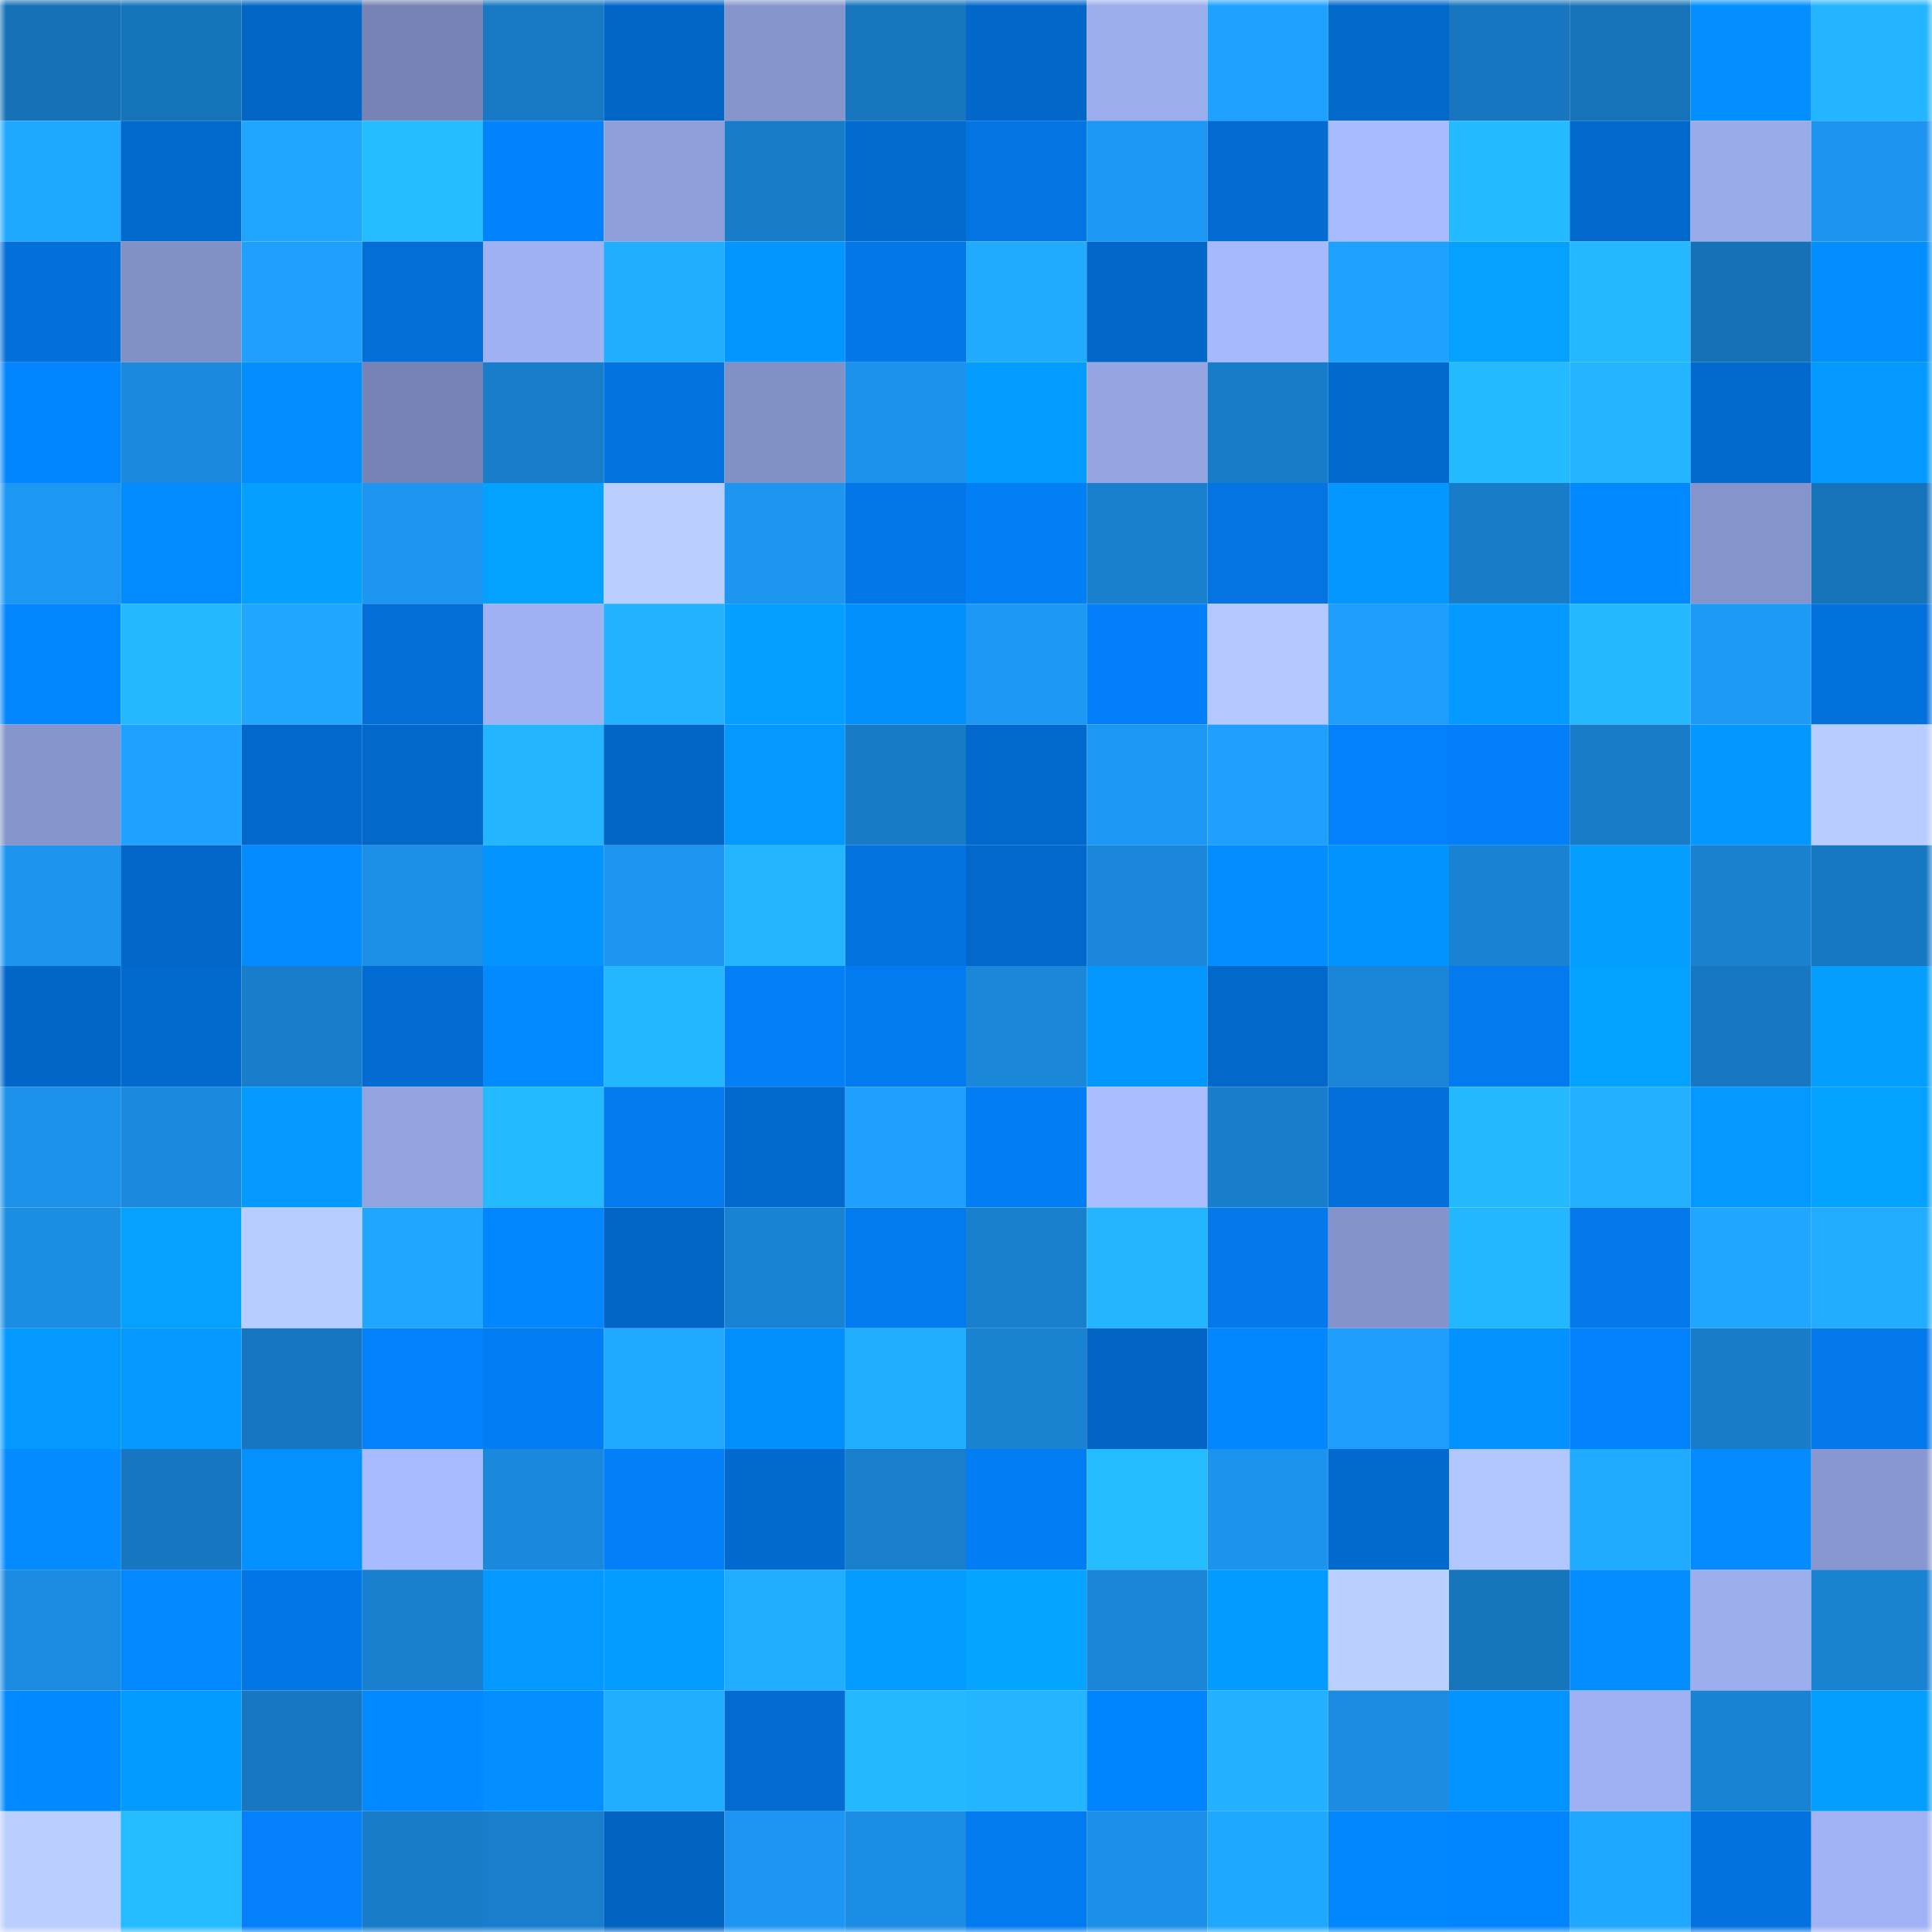 <svg viewBox="0 0 160 160" fill="none" role="img" xmlns="http://www.w3.org/2000/svg" width="240" height="240" name="ens%2Cdev.e2t.eth"><mask id="1712644777" mask-type="alpha" maskUnits="userSpaceOnUse" x="0" y="0" width="160" height="160"><rect width="160" height="160" fill="#FFFFFF"></rect></mask><g mask="url(#1712644777)"><rect x="0" y="0" width="10" height="10" fill="#1671b6"></rect><rect x="10" y="0" width="10" height="10" fill="#1674bb"></rect><rect x="20" y="0" width="10" height="10" fill="#0266c6"></rect><rect x="30" y="0" width="10" height="10" fill="#7683b4"></rect><rect x="40" y="0" width="10" height="10" fill="#1779c4"></rect><rect x="50" y="0" width="10" height="10" fill="#0266c7"></rect><rect x="60" y="0" width="10" height="10" fill="#8695cc"></rect><rect x="70" y="0" width="10" height="10" fill="#1776be"></rect><rect x="80" y="0" width="10" height="10" fill="#0267c9"></rect><rect x="90" y="0" width="10" height="10" fill="#9caded"></rect><rect x="100" y="0" width="10" height="10" fill="#1fa2ff"></rect><rect x="110" y="0" width="10" height="10" fill="#0268ca"></rect><rect x="120" y="0" width="10" height="10" fill="#1776bf"></rect><rect x="130" y="0" width="10" height="10" fill="#1673b9"></rect><rect x="140" y="0" width="10" height="10" fill="#038fff"></rect><rect x="150" y="0" width="10" height="10" fill="#23b5ff"></rect><rect x="0" y="10" width="10" height="10" fill="#20a8ff"></rect><rect x="10" y="10" width="10" height="10" fill="#0269cd"></rect><rect x="20" y="10" width="10" height="10" fill="#20a5ff"></rect><rect x="30" y="10" width="10" height="10" fill="#24bbff"></rect><rect x="40" y="10" width="10" height="10" fill="#0382fd"></rect><rect x="50" y="10" width="10" height="10" fill="#8f9fd9"></rect><rect x="60" y="10" width="10" height="10" fill="#187dc9"></rect><rect x="70" y="10" width="10" height="10" fill="#026bd0"></rect><rect x="80" y="10" width="10" height="10" fill="#0374e2"></rect><rect x="90" y="10" width="10" height="10" fill="#1d97f4"></rect><rect x="100" y="10" width="10" height="10" fill="#026cd2"></rect><rect x="110" y="10" width="10" height="10" fill="#a8bbff"></rect><rect x="120" y="10" width="10" height="10" fill="#24baff"></rect><rect x="130" y="10" width="10" height="10" fill="#0268cb"></rect><rect x="140" y="10" width="10" height="10" fill="#9aabea"></rect><rect x="150" y="10" width="10" height="10" fill="#1d94ef"></rect><rect x="0" y="20" width="10" height="10" fill="#036fd8"></rect><rect x="10" y="20" width="10" height="10" fill="#8190c5"></rect><rect x="20" y="20" width="10" height="10" fill="#1fa0ff"></rect><rect x="30" y="20" width="10" height="10" fill="#036ed6"></rect><rect x="40" y="20" width="10" height="10" fill="#9fb1f2"></rect><rect x="50" y="20" width="10" height="10" fill="#22aeff"></rect><rect x="60" y="20" width="10" height="10" fill="#0396ff"></rect><rect x="70" y="20" width="10" height="10" fill="#0377e8"></rect><rect x="80" y="20" width="10" height="10" fill="#21abff"></rect><rect x="90" y="20" width="10" height="10" fill="#0267c9"></rect><rect x="100" y="20" width="10" height="10" fill="#a7b9fd"></rect><rect x="110" y="20" width="10" height="10" fill="#1fa1ff"></rect><rect x="120" y="20" width="10" height="10" fill="#04a1ff"></rect><rect x="130" y="20" width="10" height="10" fill="#24b9ff"></rect><rect x="140" y="20" width="10" height="10" fill="#1671b7"></rect><rect x="150" y="20" width="10" height="10" fill="#038eff"></rect><rect x="0" y="30" width="10" height="10" fill="#0385ff"></rect><rect x="10" y="30" width="10" height="10" fill="#1b89dd"></rect><rect x="20" y="30" width="10" height="10" fill="#038eff"></rect><rect x="30" y="30" width="10" height="10" fill="#7683b4"></rect><rect x="40" y="30" width="10" height="10" fill="#187dca"></rect><rect x="50" y="30" width="10" height="10" fill="#0373df"></rect><rect x="60" y="30" width="10" height="10" fill="#8190c5"></rect><rect x="70" y="30" width="10" height="10" fill="#1c92ec"></rect><rect x="80" y="30" width="10" height="10" fill="#049dff"></rect><rect x="90" y="30" width="10" height="10" fill="#95a5e2"></rect><rect x="100" y="30" width="10" height="10" fill="#187dc9"></rect><rect x="110" y="30" width="10" height="10" fill="#026ace"></rect><rect x="120" y="30" width="10" height="10" fill="#24baff"></rect><rect x="130" y="30" width="10" height="10" fill="#23b5ff"></rect><rect x="140" y="30" width="10" height="10" fill="#026ace"></rect><rect x="150" y="30" width="10" height="10" fill="#049aff"></rect><rect x="0" y="40" width="10" height="10" fill="#1d97f4"></rect><rect x="10" y="40" width="10" height="10" fill="#038cff"></rect><rect x="20" y="40" width="10" height="10" fill="#049fff"></rect><rect x="30" y="40" width="10" height="10" fill="#1d96f1"></rect><rect x="40" y="40" width="10" height="10" fill="#04a2ff"></rect><rect x="50" y="40" width="10" height="10" fill="#baceff"></rect><rect x="60" y="40" width="10" height="10" fill="#1d96f1"></rect><rect x="70" y="40" width="10" height="10" fill="#0377e8"></rect><rect x="80" y="40" width="10" height="10" fill="#037ff6"></rect><rect x="90" y="40" width="10" height="10" fill="#1980ce"></rect><rect x="100" y="40" width="10" height="10" fill="#0374e1"></rect><rect x="110" y="40" width="10" height="10" fill="#0397ff"></rect><rect x="120" y="40" width="10" height="10" fill="#187cc8"></rect><rect x="130" y="40" width="10" height="10" fill="#0389ff"></rect><rect x="140" y="40" width="10" height="10" fill="#8594ca"></rect><rect x="150" y="40" width="10" height="10" fill="#1673ba"></rect><rect x="0" y="50" width="10" height="10" fill="#0386ff"></rect><rect x="10" y="50" width="10" height="10" fill="#24b8ff"></rect><rect x="20" y="50" width="10" height="10" fill="#20a6ff"></rect><rect x="30" y="50" width="10" height="10" fill="#036ed6"></rect><rect x="40" y="50" width="10" height="10" fill="#a0b1f3"></rect><rect x="50" y="50" width="10" height="10" fill="#22b2ff"></rect><rect x="60" y="50" width="10" height="10" fill="#049fff"></rect><rect x="70" y="50" width="10" height="10" fill="#0390ff"></rect><rect x="80" y="50" width="10" height="10" fill="#1d98f5"></rect><rect x="90" y="50" width="10" height="10" fill="#0380f9"></rect><rect x="100" y="50" width="10" height="10" fill="#b4c8ff"></rect><rect x="110" y="50" width="10" height="10" fill="#1e9dfd"></rect><rect x="120" y="50" width="10" height="10" fill="#049aff"></rect><rect x="130" y="50" width="10" height="10" fill="#24b9ff"></rect><rect x="140" y="50" width="10" height="10" fill="#1d99f6"></rect><rect x="150" y="50" width="10" height="10" fill="#0371dc"></rect><rect x="0" y="60" width="10" height="10" fill="#8695cb"></rect><rect x="10" y="60" width="10" height="10" fill="#1fa1ff"></rect><rect x="20" y="60" width="10" height="10" fill="#0268cb"></rect><rect x="30" y="60" width="10" height="10" fill="#0268ca"></rect><rect x="40" y="60" width="10" height="10" fill="#23b6ff"></rect><rect x="50" y="60" width="10" height="10" fill="#0266c7"></rect><rect x="60" y="60" width="10" height="10" fill="#0399ff"></rect><rect x="70" y="60" width="10" height="10" fill="#187bc6"></rect><rect x="80" y="60" width="10" height="10" fill="#0269cc"></rect><rect x="90" y="60" width="10" height="10" fill="#1d97f4"></rect><rect x="100" y="60" width="10" height="10" fill="#1f9fff"></rect><rect x="110" y="60" width="10" height="10" fill="#0381fa"></rect><rect x="120" y="60" width="10" height="10" fill="#0380f9"></rect><rect x="130" y="60" width="10" height="10" fill="#187cc8"></rect><rect x="140" y="60" width="10" height="10" fill="#0398ff"></rect><rect x="150" y="60" width="10" height="10" fill="#b8ccff"></rect><rect x="0" y="70" width="10" height="10" fill="#1d94ee"></rect><rect x="10" y="70" width="10" height="10" fill="#0267c9"></rect><rect x="20" y="70" width="10" height="10" fill="#038bff"></rect><rect x="30" y="70" width="10" height="10" fill="#1c8fe6"></rect><rect x="40" y="70" width="10" height="10" fill="#0394ff"></rect><rect x="50" y="70" width="10" height="10" fill="#1d96f2"></rect><rect x="60" y="70" width="10" height="10" fill="#23b6ff"></rect><rect x="70" y="70" width="10" height="10" fill="#0373e0"></rect><rect x="80" y="70" width="10" height="10" fill="#0268cb"></rect><rect x="90" y="70" width="10" height="10" fill="#1a87da"></rect><rect x="100" y="70" width="10" height="10" fill="#038eff"></rect><rect x="110" y="70" width="10" height="10" fill="#0393ff"></rect><rect x="120" y="70" width="10" height="10" fill="#1982d2"></rect><rect x="130" y="70" width="10" height="10" fill="#049eff"></rect><rect x="140" y="70" width="10" height="10" fill="#1981d0"></rect><rect x="150" y="70" width="10" height="10" fill="#1778c2"></rect><rect x="0" y="80" width="10" height="10" fill="#0266c7"></rect><rect x="10" y="80" width="10" height="10" fill="#0269cd"></rect><rect x="20" y="80" width="10" height="10" fill="#187ecb"></rect><rect x="30" y="80" width="10" height="10" fill="#026cd2"></rect><rect x="40" y="80" width="10" height="10" fill="#038aff"></rect><rect x="50" y="80" width="10" height="10" fill="#23b7ff"></rect><rect x="60" y="80" width="10" height="10" fill="#0380f8"></rect><rect x="70" y="80" width="10" height="10" fill="#037bf0"></rect><rect x="80" y="80" width="10" height="10" fill="#1a87d9"></rect><rect x="90" y="80" width="10" height="10" fill="#0397ff"></rect><rect x="100" y="80" width="10" height="10" fill="#0268ca"></rect><rect x="110" y="80" width="10" height="10" fill="#1a85d7"></rect><rect x="120" y="80" width="10" height="10" fill="#037bef"></rect><rect x="130" y="80" width="10" height="10" fill="#04a2ff"></rect><rect x="140" y="80" width="10" height="10" fill="#1778c1"></rect><rect x="150" y="80" width="10" height="10" fill="#049eff"></rect><rect x="0" y="90" width="10" height="10" fill="#1c91ea"></rect><rect x="10" y="90" width="10" height="10" fill="#1b89dd"></rect><rect x="20" y="90" width="10" height="10" fill="#049aff"></rect><rect x="30" y="90" width="10" height="10" fill="#93a3df"></rect><rect x="40" y="90" width="10" height="10" fill="#24baff"></rect><rect x="50" y="90" width="10" height="10" fill="#037bef"></rect><rect x="60" y="90" width="10" height="10" fill="#0269cd"></rect><rect x="70" y="90" width="10" height="10" fill="#1fa0ff"></rect><rect x="80" y="90" width="10" height="10" fill="#037df3"></rect><rect x="90" y="90" width="10" height="10" fill="#aabdff"></rect><rect x="100" y="90" width="10" height="10" fill="#187ecb"></rect><rect x="110" y="90" width="10" height="10" fill="#0370da"></rect><rect x="120" y="90" width="10" height="10" fill="#24b9ff"></rect><rect x="130" y="90" width="10" height="10" fill="#22b0ff"></rect><rect x="140" y="90" width="10" height="10" fill="#0499ff"></rect><rect x="150" y="90" width="10" height="10" fill="#04a2ff"></rect><rect x="0" y="100" width="10" height="10" fill="#1b8de3"></rect><rect x="10" y="100" width="10" height="10" fill="#04a1ff"></rect><rect x="20" y="100" width="10" height="10" fill="#b8cdff"></rect><rect x="30" y="100" width="10" height="10" fill="#20a6ff"></rect><rect x="40" y="100" width="10" height="10" fill="#0386ff"></rect><rect x="50" y="100" width="10" height="10" fill="#0266c7"></rect><rect x="60" y="100" width="10" height="10" fill="#1983d3"></rect><rect x="70" y="100" width="10" height="10" fill="#037bf0"></rect><rect x="80" y="100" width="10" height="10" fill="#1980ce"></rect><rect x="90" y="100" width="10" height="10" fill="#23b6ff"></rect><rect x="100" y="100" width="10" height="10" fill="#0379eb"></rect><rect x="110" y="100" width="10" height="10" fill="#8493c9"></rect><rect x="120" y="100" width="10" height="10" fill="#23b7ff"></rect><rect x="130" y="100" width="10" height="10" fill="#0379eb"></rect><rect x="140" y="100" width="10" height="10" fill="#20a6ff"></rect><rect x="150" y="100" width="10" height="10" fill="#21acff"></rect><rect x="0" y="110" width="10" height="10" fill="#0499ff"></rect><rect x="10" y="110" width="10" height="10" fill="#0399ff"></rect><rect x="20" y="110" width="10" height="10" fill="#1776bf"></rect><rect x="30" y="110" width="10" height="10" fill="#0381fa"></rect><rect x="40" y="110" width="10" height="10" fill="#037df3"></rect><rect x="50" y="110" width="10" height="10" fill="#21a9ff"></rect><rect x="60" y="110" width="10" height="10" fill="#0390ff"></rect><rect x="70" y="110" width="10" height="10" fill="#22aeff"></rect><rect x="80" y="110" width="10" height="10" fill="#1982d1"></rect><rect x="90" y="110" width="10" height="10" fill="#0265c5"></rect><rect x="100" y="110" width="10" height="10" fill="#0386ff"></rect><rect x="110" y="110" width="10" height="10" fill="#1e9dfd"></rect><rect x="120" y="110" width="10" height="10" fill="#0392ff"></rect><rect x="130" y="110" width="10" height="10" fill="#0381fb"></rect><rect x="140" y="110" width="10" height="10" fill="#187cc8"></rect><rect x="150" y="110" width="10" height="10" fill="#0379ec"></rect><rect x="0" y="120" width="10" height="10" fill="#038bff"></rect><rect x="10" y="120" width="10" height="10" fill="#1776bf"></rect><rect x="20" y="120" width="10" height="10" fill="#0391ff"></rect><rect x="30" y="120" width="10" height="10" fill="#a8bbff"></rect><rect x="40" y="120" width="10" height="10" fill="#1a89dd"></rect><rect x="50" y="120" width="10" height="10" fill="#037ff7"></rect><rect x="60" y="120" width="10" height="10" fill="#026acf"></rect><rect x="70" y="120" width="10" height="10" fill="#197fcd"></rect><rect x="80" y="120" width="10" height="10" fill="#037df3"></rect><rect x="90" y="120" width="10" height="10" fill="#24bbff"></rect><rect x="100" y="120" width="10" height="10" fill="#1c93ed"></rect><rect x="110" y="120" width="10" height="10" fill="#026ace"></rect><rect x="120" y="120" width="10" height="10" fill="#b3c7ff"></rect><rect x="130" y="120" width="10" height="10" fill="#21abff"></rect><rect x="140" y="120" width="10" height="10" fill="#038bff"></rect><rect x="150" y="120" width="10" height="10" fill="#8897cf"></rect><rect x="0" y="130" width="10" height="10" fill="#1b8be1"></rect><rect x="10" y="130" width="10" height="10" fill="#0388ff"></rect><rect x="20" y="130" width="10" height="10" fill="#0376e5"></rect><rect x="30" y="130" width="10" height="10" fill="#1980cf"></rect><rect x="40" y="130" width="10" height="10" fill="#0399ff"></rect><rect x="50" y="130" width="10" height="10" fill="#049cff"></rect><rect x="60" y="130" width="10" height="10" fill="#21adff"></rect><rect x="70" y="130" width="10" height="10" fill="#049cff"></rect><rect x="80" y="130" width="10" height="10" fill="#04a4ff"></rect><rect x="90" y="130" width="10" height="10" fill="#1a85d6"></rect><rect x="100" y="130" width="10" height="10" fill="#049bff"></rect><rect x="110" y="130" width="10" height="10" fill="#bbd0ff"></rect><rect x="120" y="130" width="10" height="10" fill="#1775bc"></rect><rect x="130" y="130" width="10" height="10" fill="#038dff"></rect><rect x="140" y="130" width="10" height="10" fill="#9caeee"></rect><rect x="150" y="130" width="10" height="10" fill="#1982d1"></rect><rect x="0" y="140" width="10" height="10" fill="#0389ff"></rect><rect x="10" y="140" width="10" height="10" fill="#049bff"></rect><rect x="20" y="140" width="10" height="10" fill="#1777c0"></rect><rect x="30" y="140" width="10" height="10" fill="#0389ff"></rect><rect x="40" y="140" width="10" height="10" fill="#038fff"></rect><rect x="50" y="140" width="10" height="10" fill="#22aeff"></rect><rect x="60" y="140" width="10" height="10" fill="#026cd3"></rect><rect x="70" y="140" width="10" height="10" fill="#24b8ff"></rect><rect x="80" y="140" width="10" height="10" fill="#23b5ff"></rect><rect x="90" y="140" width="10" height="10" fill="#0384ff"></rect><rect x="100" y="140" width="10" height="10" fill="#22b0ff"></rect><rect x="110" y="140" width="10" height="10" fill="#1b8ce2"></rect><rect x="120" y="140" width="10" height="10" fill="#0394ff"></rect><rect x="130" y="140" width="10" height="10" fill="#9fb1f2"></rect><rect x="140" y="140" width="10" height="10" fill="#1983d3"></rect><rect x="150" y="140" width="10" height="10" fill="#049eff"></rect><rect x="0" y="150" width="10" height="10" fill="#baceff"></rect><rect x="10" y="150" width="10" height="10" fill="#24bbff"></rect><rect x="20" y="150" width="10" height="10" fill="#0380fa"></rect><rect x="30" y="150" width="10" height="10" fill="#187cc8"></rect><rect x="40" y="150" width="10" height="10" fill="#197fcd"></rect><rect x="50" y="150" width="10" height="10" fill="#0262bf"></rect><rect x="60" y="150" width="10" height="10" fill="#1d96f3"></rect><rect x="70" y="150" width="10" height="10" fill="#1b8de4"></rect><rect x="80" y="150" width="10" height="10" fill="#037bf0"></rect><rect x="90" y="150" width="10" height="10" fill="#1c90e9"></rect><rect x="100" y="150" width="10" height="10" fill="#20a7ff"></rect><rect x="110" y="150" width="10" height="10" fill="#0387ff"></rect><rect x="120" y="150" width="10" height="10" fill="#0385ff"></rect><rect x="130" y="150" width="10" height="10" fill="#20a7ff"></rect><rect x="140" y="150" width="10" height="10" fill="#0372df"></rect><rect x="150" y="150" width="10" height="10" fill="#a0b2f3"></rect></g></svg>